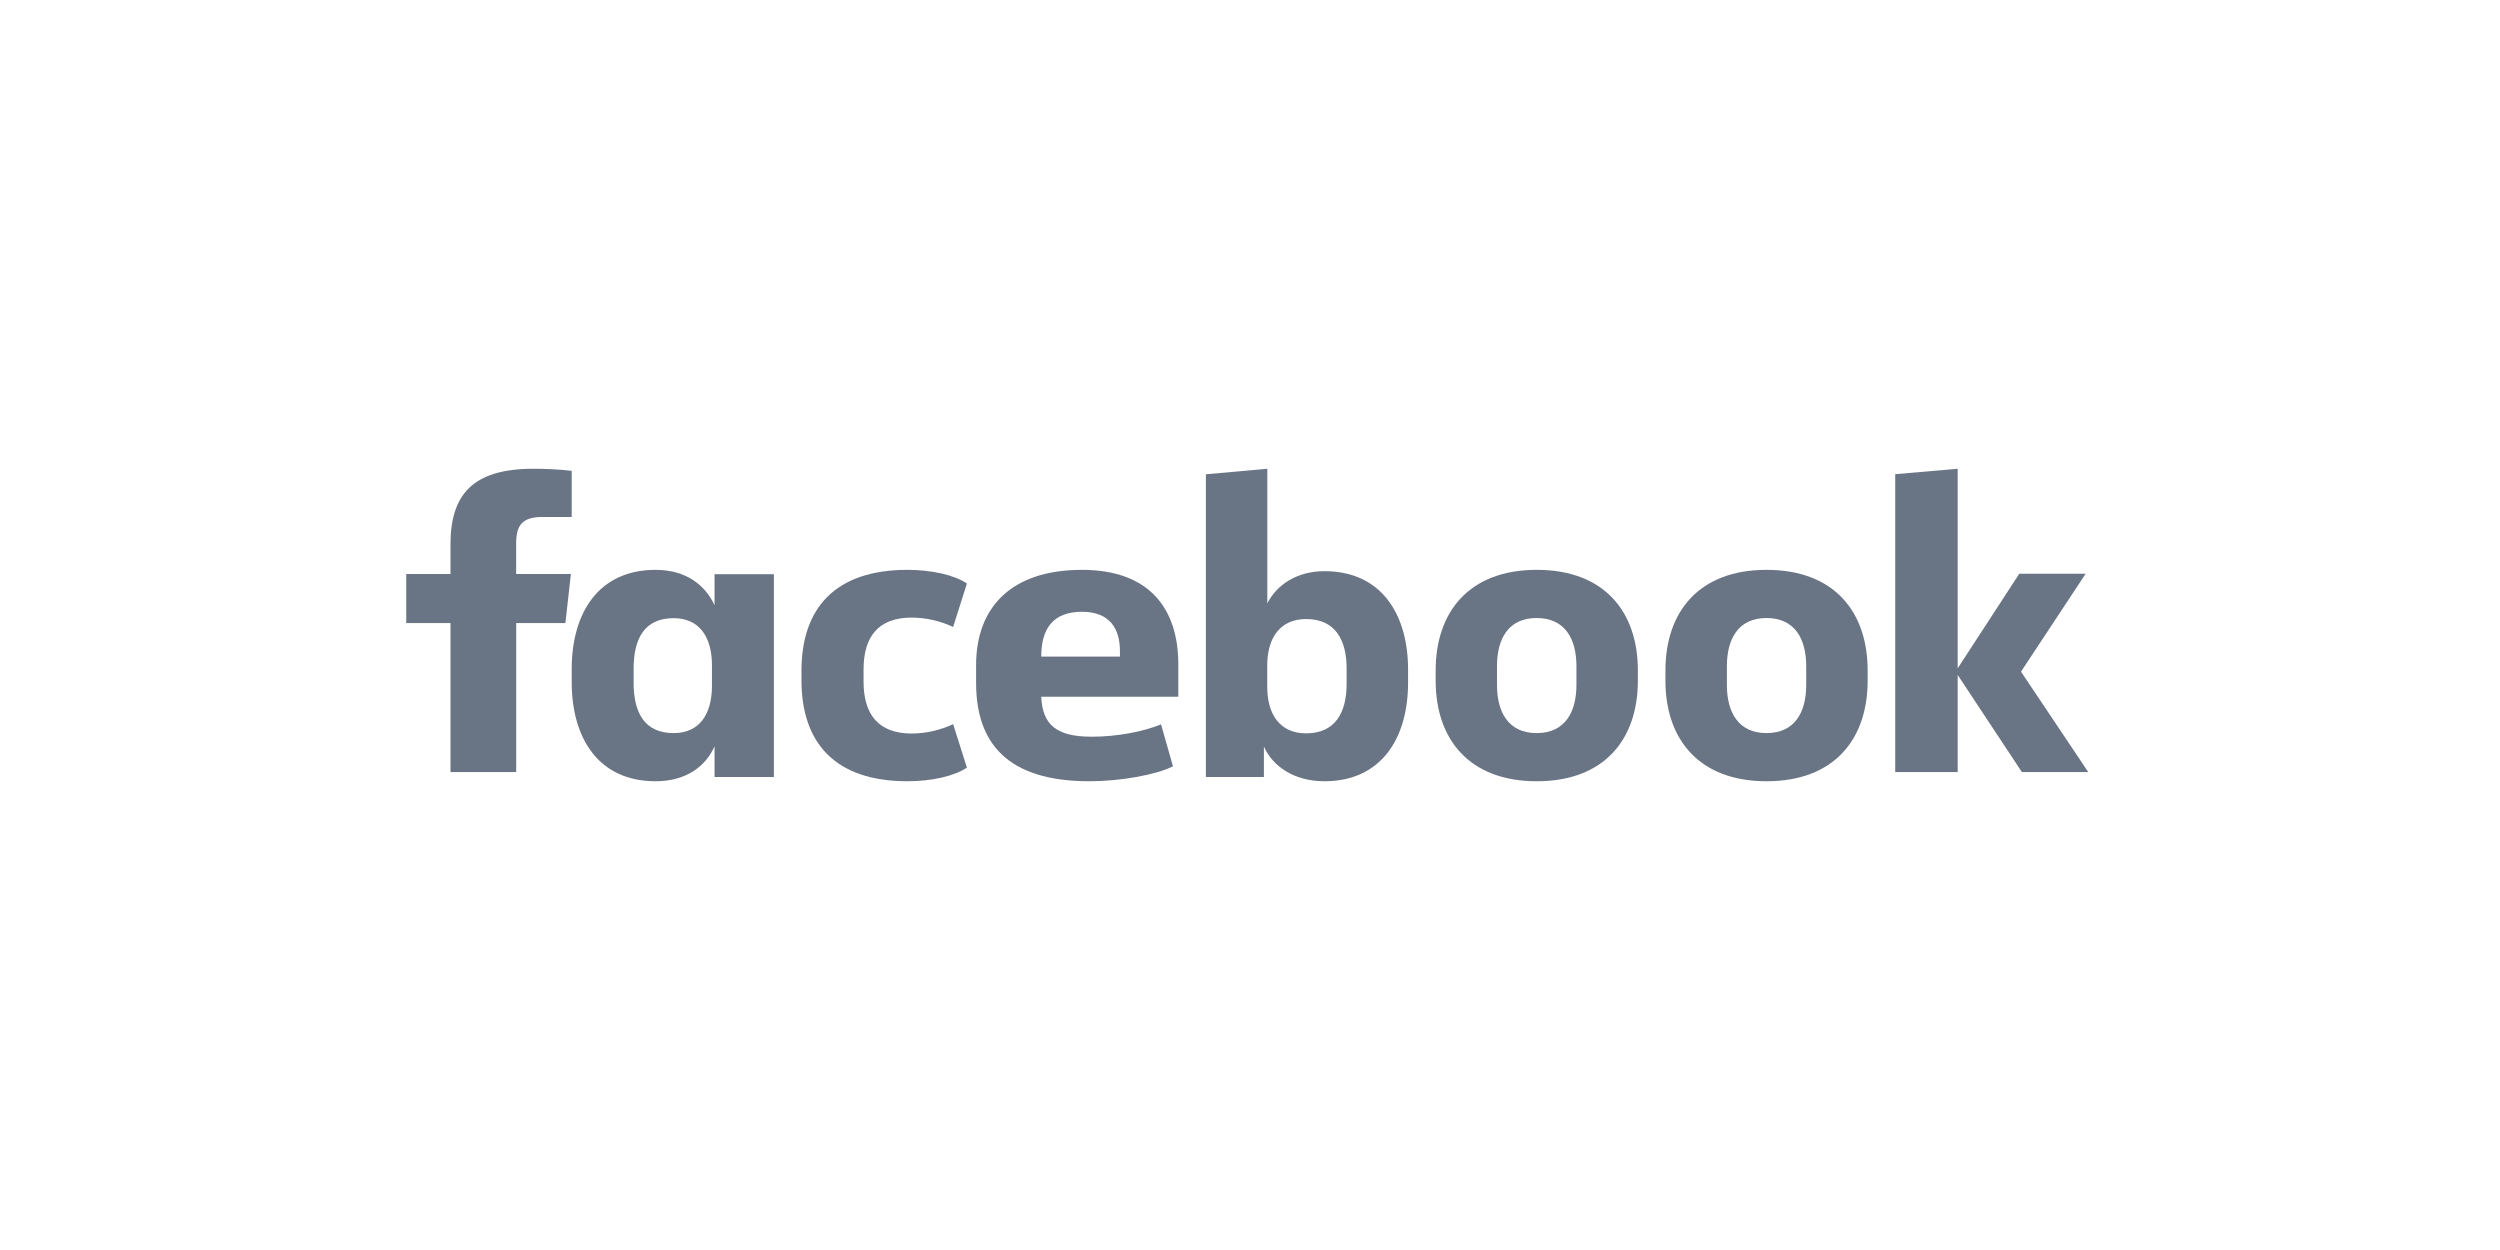 <svg xmlns="http://www.w3.org/2000/svg" width="320" height="160" viewBox="0 0 320 160" fill="none"><rect x="0" y="0" width="320" height="160" fill="#333333" stroke="none"/><g clip-path="url(#clip0_13_153)"><path d="M320 0H0V160H320V0Z" fill="white"></path><path d="M69.454 66.172C66.827 66.172 66.067 67.236 66.067 69.58V73.469H73.074L72.371 79.752H66.072V98.823H57.663V79.752H52V73.469H57.663V69.686C57.663 63.348 60.464 60 68.278 60C69.916 59.996 71.551 60.085 73.177 60.265V66.179L69.454 66.172Z" fill="#697484"></path><path d="M73.177 85.655C73.177 78.403 76.645 72.941 83.916 72.941C87.881 72.941 90.303 74.96 91.461 77.468V73.495H99.059V99.453H91.461V95.528C90.359 98.036 87.881 100 83.916 100C76.645 100 73.177 94.546 73.177 87.286V85.655ZM81.105 87.402C81.105 91.272 82.536 93.837 86.226 93.837C89.477 93.837 91.13 91.492 91.13 87.784V85.177C91.13 81.47 89.477 79.125 86.226 79.125C82.536 79.125 81.105 81.688 81.105 85.558V87.402Z" fill="#697484"></path><path d="M116.156 72.941C119.241 72.941 122.165 73.598 123.765 74.687L122.001 80.251C120.346 79.473 118.539 79.062 116.706 79.051C112.403 79.051 110.535 81.506 110.535 85.708V87.234C110.535 91.435 112.41 93.891 116.706 93.891C118.539 93.879 120.346 93.47 122.001 92.69L123.765 98.253C122.165 99.343 119.244 100 116.156 100C106.834 100 102.588 95.035 102.588 87.072V85.871C102.588 77.906 106.834 72.941 116.156 72.941Z" fill="#697484"></path><path d="M124.941 87.422V85.135C124.941 77.78 129.397 72.941 138.491 72.941C147.061 72.941 150.824 77.844 150.824 85.036V89.178H133.275C133.45 92.719 135.13 94.299 139.754 94.299C142.883 94.299 146.183 93.7 148.615 92.719L150.14 98.092C147.94 99.184 143.423 100 139.43 100C128.878 99.999 124.941 95.044 124.941 87.422ZM133.278 84.043H143.354V83.39C143.354 80.557 142.139 78.308 138.494 78.308C134.727 78.311 133.278 80.547 133.278 84.033V84.043Z" fill="#697484"></path><path d="M180.233 87.368C180.233 94.574 176.738 100 169.535 100C165.602 100 162.872 98.05 161.779 95.556V99.457H154.353V60.708L162.218 60V77.231C163.364 74.957 165.878 73.112 169.538 73.112C176.747 73.112 180.235 78.532 180.235 85.746L180.233 87.368ZM172.368 85.579C172.368 81.949 170.949 79.239 167.179 79.239C163.955 79.239 162.206 81.513 162.206 85.2V87.908C162.206 91.592 163.955 93.869 167.179 93.869C170.949 93.869 172.368 91.159 172.368 87.53V85.579Z" fill="#697484"></path><path d="M183.765 87.124V85.817C183.765 78.341 188.024 72.941 196.705 72.941C205.386 72.941 209.647 78.341 209.647 85.817V87.124C209.647 94.597 205.387 100 196.708 100C188.027 100 183.765 94.597 183.765 87.124ZM201.784 85.27C201.784 81.834 200.364 79.106 196.692 79.106C193.022 79.106 191.614 81.834 191.614 85.27V87.671C191.614 91.108 193.035 93.835 196.692 93.835C200.351 93.835 201.784 91.108 201.784 87.671V85.27Z" fill="#697484"></path><path d="M213.176 87.124V85.817C213.176 78.341 217.437 72.941 226.117 72.941C234.799 72.941 239.059 78.341 239.059 85.817V87.124C239.059 94.597 234.799 100 226.117 100C217.437 100 213.176 94.597 213.176 87.124ZM231.196 85.27C231.196 81.834 229.775 79.106 226.117 79.106C222.459 79.106 221.042 81.834 221.042 85.27V87.671C221.042 91.108 222.459 93.835 226.117 93.835C229.775 93.835 231.196 91.108 231.196 87.671V85.27Z" fill="#697484"></path><path d="M250.583 85.545L258.466 73.442H266.961L258.688 85.974L267.294 98.823H258.8L250.583 86.391V98.823H242.588V60.696L250.583 60V85.545Z" fill="#697484"></path></g><defs><clipPath id="clip0_13_153"><rect width="320" height="160" fill="white"></rect></clipPath></defs></svg>